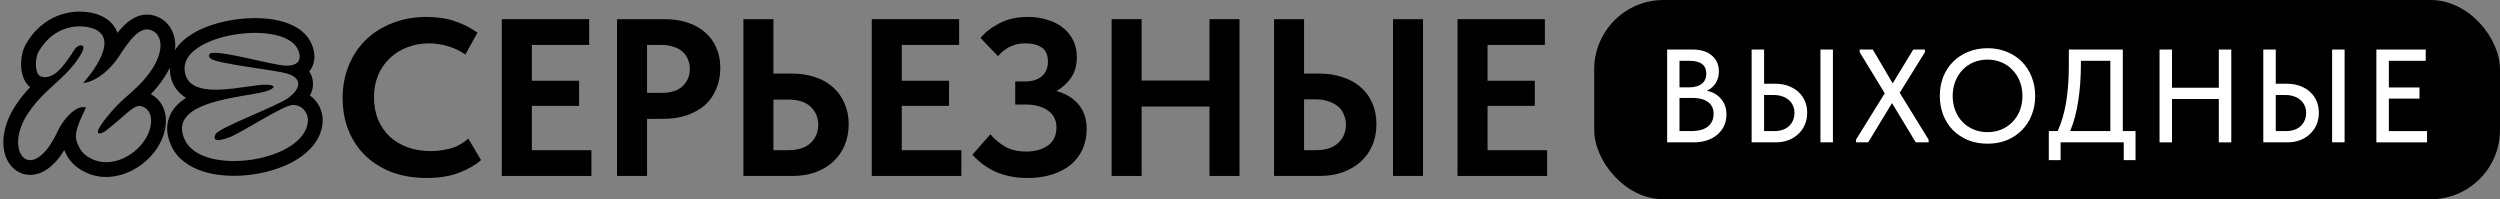 <?xml version="1.0" encoding="UTF-8"?> <svg xmlns="http://www.w3.org/2000/svg" width="276" height="22" viewBox="0 0 276 22" fill="none"><rect x="0" y="0" width="276" height="22" fill="#808080" stroke="none"/><path d="M47.099 19.648C45.681 19.648 44.395 19.434 43.241 19.005C42.104 18.56 41.131 17.95 40.323 17.175C39.532 16.401 38.914 15.469 38.469 14.381C38.04 13.293 37.826 12.106 37.826 10.82C37.826 9.535 38.048 8.348 38.493 7.26C38.938 6.155 39.565 5.207 40.373 4.416C41.181 3.625 42.153 3.007 43.291 2.562C44.428 2.1 45.689 1.869 47.074 1.869C48.261 1.869 49.308 2.026 50.214 2.339C51.137 2.652 51.97 3.073 52.712 3.6L51.376 6.023C50.8 5.611 50.165 5.306 49.472 5.108C48.78 4.894 48.079 4.787 47.371 4.787C46.497 4.787 45.689 4.935 44.947 5.232C44.206 5.512 43.563 5.916 43.019 6.444C42.474 6.955 42.046 7.581 41.733 8.323C41.436 9.048 41.288 9.848 41.288 10.722C41.288 11.628 41.436 12.453 41.733 13.194C42.046 13.92 42.474 14.546 43.019 15.074C43.579 15.585 44.238 15.98 44.997 16.261C45.772 16.541 46.629 16.681 47.568 16.681C48.228 16.681 48.928 16.59 49.67 16.409C50.412 16.211 51.088 15.84 51.698 15.296L53.107 17.67C52.497 18.214 51.681 18.684 50.659 19.079C49.654 19.459 48.467 19.648 47.099 19.648Z" fill="black"></path><path d="M55.401 2.116H65.045V4.96H58.715V8.916H63.932V11.686H58.715V16.582H65.292V19.426H55.401V2.116Z" fill="black"></path><path d="M73.339 2.116C74.278 2.116 75.127 2.24 75.886 2.487C76.66 2.735 77.312 3.097 77.839 3.575C78.383 4.037 78.795 4.597 79.076 5.257C79.372 5.916 79.521 6.666 79.521 7.507C79.521 8.348 79.372 9.114 79.076 9.807C78.795 10.499 78.383 11.092 77.839 11.587C77.295 12.065 76.627 12.444 75.836 12.725C75.061 12.988 74.179 13.12 73.19 13.12H71.435V19.426H68.121V2.116H73.339ZM73.017 10.252C74.089 10.252 74.88 9.996 75.391 9.485C75.902 8.974 76.158 8.348 76.158 7.606C76.158 7.243 76.092 6.905 75.96 6.592C75.844 6.262 75.655 5.982 75.391 5.751C75.144 5.504 74.814 5.314 74.402 5.183C74.006 5.034 73.528 4.96 72.968 4.96H71.435V10.252H73.017Z" fill="black"></path><path d="M82.073 2.116H85.386V8.125H87.463C88.387 8.125 89.227 8.257 89.986 8.521C90.76 8.768 91.42 9.139 91.964 9.634C92.508 10.112 92.928 10.697 93.225 11.389C93.538 12.082 93.695 12.856 93.695 13.714C93.695 14.587 93.538 15.379 93.225 16.087C92.928 16.78 92.508 17.373 91.964 17.868C91.42 18.362 90.76 18.75 89.986 19.03C89.227 19.294 88.387 19.426 87.463 19.426H82.073V2.116ZM87.018 16.582C88.106 16.582 88.931 16.318 89.491 15.791C90.052 15.263 90.332 14.587 90.332 13.763C90.332 12.988 90.06 12.337 89.516 11.81C88.972 11.266 88.131 10.994 86.994 10.994H85.386V16.582H87.018Z" fill="black"></path><path d="M96.242 2.116H105.886V4.96H99.555V8.916H104.773V11.686H99.555V16.582H106.133V19.426H96.242V2.116Z" fill="black"></path><path d="M113.441 19.648C112.105 19.648 110.927 19.417 109.905 18.956C108.899 18.494 108.05 17.868 107.358 17.076L109.336 14.826C109.748 15.321 110.276 15.766 110.918 16.162C111.561 16.541 112.353 16.73 113.292 16.73C114.265 16.73 115.064 16.508 115.691 16.063C116.317 15.618 116.631 14.95 116.631 14.06C116.631 13.697 116.565 13.367 116.433 13.071C116.301 12.758 116.087 12.494 115.79 12.279C115.51 12.049 115.147 11.867 114.702 11.735C114.273 11.604 113.754 11.538 113.144 11.538H112.081V8.991H113.144C113.952 8.991 114.578 8.801 115.023 8.422C115.468 8.026 115.691 7.491 115.691 6.815C115.691 6.089 115.468 5.57 115.023 5.257C114.578 4.944 113.96 4.787 113.169 4.787C112.592 4.787 112.056 4.902 111.561 5.133C111.067 5.347 110.605 5.702 110.177 6.196L108.248 4.194C108.775 3.551 109.476 3.007 110.35 2.562C111.24 2.1 112.278 1.869 113.465 1.869C114.257 1.869 114.982 1.976 115.641 2.191C116.317 2.388 116.894 2.685 117.372 3.081C117.85 3.46 118.221 3.922 118.485 4.466C118.749 5.01 118.881 5.628 118.881 6.32C118.881 7.21 118.666 7.969 118.238 8.595C117.809 9.205 117.273 9.691 116.631 10.054C117.669 10.334 118.485 10.829 119.079 11.538C119.672 12.246 119.969 13.153 119.969 14.258C119.969 15.049 119.82 15.783 119.524 16.458C119.227 17.118 118.798 17.686 118.238 18.165C117.677 18.626 116.993 18.989 116.185 19.253C115.378 19.516 114.463 19.648 113.441 19.648Z" fill="black"></path><path d="M133.527 11.76H126.034V19.426H122.721V2.116H126.034V8.892H133.527V2.116H136.84V19.426H133.527V11.76Z" fill="black"></path><path d="M140.657 2.116H143.97V8.125H145.701C146.624 8.125 147.465 8.257 148.223 8.521C148.998 8.768 149.658 9.131 150.202 9.609C150.762 10.087 151.191 10.672 151.487 11.364C151.801 12.057 151.957 12.84 151.957 13.714C151.957 14.587 151.801 15.379 151.487 16.087C151.191 16.78 150.762 17.373 150.202 17.868C149.641 18.362 148.973 18.75 148.199 19.03C147.44 19.294 146.608 19.426 145.701 19.426H140.657V2.116ZM145.256 16.582C146.344 16.582 147.168 16.318 147.729 15.791C148.306 15.263 148.594 14.579 148.594 13.738C148.594 13.359 148.52 13.005 148.372 12.675C148.24 12.329 148.034 12.032 147.754 11.785C147.473 11.538 147.119 11.34 146.69 11.191C146.278 11.043 145.792 10.969 145.231 10.969H143.97V16.582H145.256ZM153.787 2.116H157.101V19.426H153.787V2.116Z" fill="black"></path><path d="M160.911 2.116H170.555V4.96H164.225V8.916H169.442V11.686H164.225V16.582H170.802V19.426H160.911V2.116Z" fill="black"></path><path d="M3.092 4.494C5.351 1.01 9.008 0.936 10.868 1.627H10.869C11.502 1.863 12.068 2.229 12.486 2.761C12.702 3.036 12.858 3.329 12.965 3.627C13.213 3.315 13.469 3.025 13.732 2.772C14.45 2.082 15.632 1.291 17.094 1.746L17.344 1.835C18.563 2.324 19.261 3.463 19.341 4.752C19.357 5.013 19.348 5.277 19.317 5.546C19.809 4.752 20.549 4.142 21.273 3.706C22.58 2.918 24.251 2.413 25.885 2.171C27.522 1.929 29.272 1.928 30.766 2.272C32.173 2.595 33.831 3.346 34.464 5.006C34.779 5.833 34.914 6.964 34.138 7.883C34.51 8.441 34.623 9.08 34.52 9.689C34.465 10.005 34.356 10.291 34.224 10.546C35.156 11.211 35.716 12.356 35.618 13.537V13.538C35.465 15.371 34.215 16.696 32.865 17.551C31.492 18.421 29.762 18.981 28.051 19.239C26.337 19.499 24.51 19.476 22.918 19.068C21.456 18.693 19.949 17.924 19.116 16.492L18.959 16.198C18.595 15.45 18.403 14.667 18.473 13.873C18.544 13.066 18.875 12.382 19.336 11.832C19.678 11.425 20.095 11.087 20.546 10.804C20.088 10.533 19.663 10.161 19.338 9.655C18.946 9.046 18.763 8.344 18.746 7.602C18.745 7.555 18.745 7.508 18.746 7.461C18.528 7.926 18.254 8.392 17.929 8.855V8.856C17.503 9.461 17.071 9.96 16.648 10.397C17.549 10.869 18.054 11.679 18.233 12.527C18.399 13.313 18.291 14.106 18.098 14.752L18.01 15.02C17.402 16.724 16.039 18.103 14.491 18.864C12.958 19.619 11.004 19.87 9.258 18.924V18.925C8.632 18.61 8.116 18.203 7.707 17.664C7.442 17.315 7.249 16.945 7.097 16.575C6.84 16.99 6.549 17.401 6.207 17.786C5.472 18.615 4.518 19.278 3.403 19.307C2.169 19.339 1.271 18.59 0.814 17.699C-0.029 16.055 0.356 13.704 1.708 11.656C2.233 10.861 2.78 10.202 3.332 9.619C2.902 9.279 2.68 8.833 2.569 8.537C2.414 8.123 2.351 7.683 2.335 7.293C2.305 6.553 2.435 5.601 2.878 4.843L3.092 4.494ZM10.301 3.155C8.94 2.649 6.031 2.677 4.285 5.664C3.815 6.47 3.849 8.115 4.429 8.396C5.043 8.692 5.689 8.402 6.122 8.092C6.779 7.621 7.472 6.6 7.933 5.933C8.009 5.821 8.319 5.169 8.72 5.05L8.979 5.922C8.632 6.574 7.936 7.466 7.161 8.227C5.622 9.738 4.337 10.631 3.067 12.554L2.86 12.885C0.85 16.291 2.696 19.288 4.988 16.705C5.599 16.018 6.044 15.194 6.428 14.362C6.782 13.592 8.191 11.527 9.501 11.858C9.032 12.895 8.122 14.526 8.449 15.533C8.746 16.445 9.12 17.031 9.991 17.47C12.251 18.735 15.378 17.091 16.385 14.705L16.475 14.473C16.84 13.447 16.83 12.123 15.627 11.727C14.817 11.461 13.891 12.713 11.753 14.383L11.636 14.469C11.053 14.871 10.524 14.849 10.951 14.133C11.141 13.815 11.255 13.548 12.3 12.324C13.691 10.695 15.037 9.971 16.337 8.271L16.597 7.917C18.293 5.506 17.878 3.696 16.609 3.302C15.423 2.933 14.312 4.384 13.074 6.319L12.932 6.524C12.453 7.182 10.975 8.965 9.173 9.172C9.177 9.152 13.614 4.386 10.301 3.155ZM32.941 5.587C31.602 2.073 20.289 3.629 20.376 7.566C20.464 11.523 27.449 9.229 29.495 9.352C30.781 9.43 30.057 9.875 29.347 10.085L29.108 10.149C26.466 10.801 18.347 11.217 20.424 15.484C22.391 19.524 33.622 17.855 33.994 13.403C34.076 12.42 33.271 11.532 32.284 11.588C31.225 11.649 26.815 14.564 25.381 15.135C24.95 15.306 23.234 15.935 23.803 14.815C24.174 14.085 30.524 11.748 31.797 10.836C32.961 10.003 33.6 8.77 31.825 8.16C30.488 7.702 23.706 7.056 23.193 6.41L23.192 6.409C23.085 6.272 23.011 6.09 23.163 5.939C23.763 5.346 30.289 7.274 31.648 7.255C32.699 7.24 33.304 6.807 33.012 5.797L32.941 5.587ZM8.72 5.05C9.322 4.87 9.32 5.279 8.979 5.922L8.72 5.05Z" fill="black"></path><rect x="176" width="100" height="22" rx="7.654" fill="black"></rect><path d="M262.352 5.469H267.799V6.713H263.729V9.656H267.111V10.886H263.729V14.473H267.945V15.717H262.352V5.469Z" fill="white"></path><path d="M249.868 5.469H251.244V9.246H252.503C253.03 9.246 253.509 9.329 253.938 9.495C254.368 9.651 254.734 9.871 255.036 10.154C255.348 10.437 255.588 10.774 255.754 11.164C255.919 11.554 256.002 11.984 256.002 12.452C256.002 12.911 255.919 13.34 255.754 13.741C255.588 14.141 255.348 14.487 255.036 14.78C254.734 15.073 254.368 15.302 253.938 15.468C253.509 15.634 253.03 15.717 252.503 15.717H249.868V5.469ZM252.328 14.473C253.06 14.473 253.621 14.282 254.011 13.902C254.402 13.521 254.597 13.043 254.597 12.467C254.597 12.194 254.548 11.94 254.451 11.706C254.353 11.462 254.207 11.252 254.011 11.076C253.816 10.891 253.577 10.749 253.294 10.652C253.011 10.544 252.684 10.49 252.313 10.49H251.244V14.473H252.328ZM257.466 5.469H258.843V15.717H257.466V5.469Z" fill="white"></path><path d="M244.957 10.93H239.789V15.717H238.413V5.469H239.789V9.685H244.957V5.469H246.334V15.717H244.957V10.93Z" fill="white"></path><path d="M226.188 14.473H227.169C227.579 13.575 227.886 12.53 228.091 11.34C228.296 10.139 228.399 8.773 228.399 7.24V5.469H234.357V14.473H235.763V17.679H234.46V15.717H227.491V17.679H226.188V14.473ZM229.731 7.079C229.731 8.533 229.633 9.885 229.438 11.135C229.253 12.384 228.955 13.497 228.545 14.473H232.981V6.713H229.731V7.079Z" fill="white"></path><path d="M219.427 14.59C219.973 14.59 220.481 14.492 220.95 14.297C221.418 14.102 221.823 13.828 222.165 13.477C222.516 13.126 222.789 12.706 222.985 12.218C223.18 11.72 223.277 11.178 223.277 10.593C223.277 10.007 223.18 9.47 222.985 8.982C222.789 8.485 222.516 8.06 222.165 7.709C221.823 7.348 221.418 7.069 220.95 6.874C220.481 6.679 219.973 6.581 219.427 6.581C218.871 6.581 218.358 6.679 217.89 6.874C217.421 7.069 217.016 7.348 216.675 7.709C216.333 8.06 216.065 8.485 215.869 8.982C215.674 9.47 215.576 10.007 215.576 10.593C215.576 11.178 215.674 11.72 215.869 12.218C216.065 12.706 216.333 13.126 216.675 13.477C217.016 13.828 217.421 14.102 217.89 14.297C218.358 14.492 218.871 14.59 219.427 14.59ZM219.427 15.863C218.636 15.863 217.914 15.732 217.26 15.468C216.616 15.195 216.06 14.824 215.591 14.355C215.132 13.877 214.776 13.316 214.522 12.672C214.278 12.028 214.156 11.33 214.156 10.578C214.156 9.836 214.278 9.148 214.522 8.514C214.776 7.87 215.132 7.313 215.591 6.845C216.06 6.367 216.616 5.996 217.26 5.732C217.914 5.459 218.636 5.322 219.427 5.322C220.218 5.322 220.935 5.459 221.579 5.732C222.223 5.996 222.775 6.362 223.233 6.83C223.692 7.299 224.048 7.855 224.302 8.499C224.556 9.143 224.683 9.846 224.683 10.607C224.683 11.349 224.556 12.042 224.302 12.686C224.058 13.321 223.702 13.877 223.233 14.355C222.775 14.824 222.223 15.195 221.579 15.468C220.935 15.732 220.218 15.863 219.427 15.863Z" fill="white"></path><path d="M204.898 15.424L208.075 10.3L205.308 5.762V5.469H206.757L208.953 9.202L211.222 5.469H212.511V5.762L209.729 10.242L212.921 15.424V15.717H211.5L208.88 11.383L206.245 15.717H204.898V15.424Z" fill="white"></path><path d="M193.38 5.469H194.756V9.246H196.015C196.542 9.246 197.02 9.329 197.45 9.495C197.879 9.651 198.245 9.871 198.548 10.154C198.86 10.437 199.099 10.774 199.265 11.164C199.431 11.554 199.514 11.984 199.514 12.452C199.514 12.911 199.431 13.34 199.265 13.741C199.099 14.141 198.86 14.487 198.548 14.78C198.245 15.073 197.879 15.302 197.45 15.468C197.02 15.634 196.542 15.717 196.015 15.717H193.38V5.469ZM195.839 14.473C196.571 14.473 197.132 14.282 197.523 13.902C197.913 13.521 198.108 13.043 198.108 12.467C198.108 12.194 198.06 11.94 197.962 11.706C197.864 11.462 197.718 11.252 197.523 11.076C197.328 10.891 197.088 10.749 196.805 10.652C196.522 10.544 196.195 10.49 195.825 10.49H194.756V14.473H195.839ZM200.978 5.469H202.354V15.717H200.978V5.469Z" fill="white"></path><path d="M184.055 5.469H186.88C187.788 5.469 188.496 5.693 189.003 6.142C189.511 6.581 189.765 7.162 189.765 7.884C189.765 8.177 189.726 8.436 189.648 8.66C189.579 8.885 189.482 9.085 189.355 9.261C189.238 9.436 189.096 9.588 188.93 9.714C188.774 9.841 188.613 9.944 188.447 10.022C189.091 10.149 189.608 10.447 189.999 10.915C190.399 11.374 190.599 11.95 190.599 12.643C190.599 13.101 190.511 13.521 190.336 13.902C190.16 14.273 189.911 14.595 189.589 14.868C189.277 15.131 188.896 15.341 188.447 15.497C187.998 15.644 187.505 15.717 186.968 15.717H184.055V5.469ZM185.416 10.812V14.473H186.646C187.515 14.473 188.154 14.302 188.564 13.96C188.974 13.619 189.179 13.16 189.179 12.584C189.179 11.979 188.969 11.535 188.549 11.252C188.13 10.959 187.583 10.812 186.91 10.812H185.416ZM185.416 6.713V9.641H186.5C187.076 9.641 187.53 9.514 187.861 9.261C188.203 8.997 188.374 8.616 188.374 8.119C188.374 7.182 187.749 6.713 186.5 6.713H185.416Z" fill="white"></path></svg> 